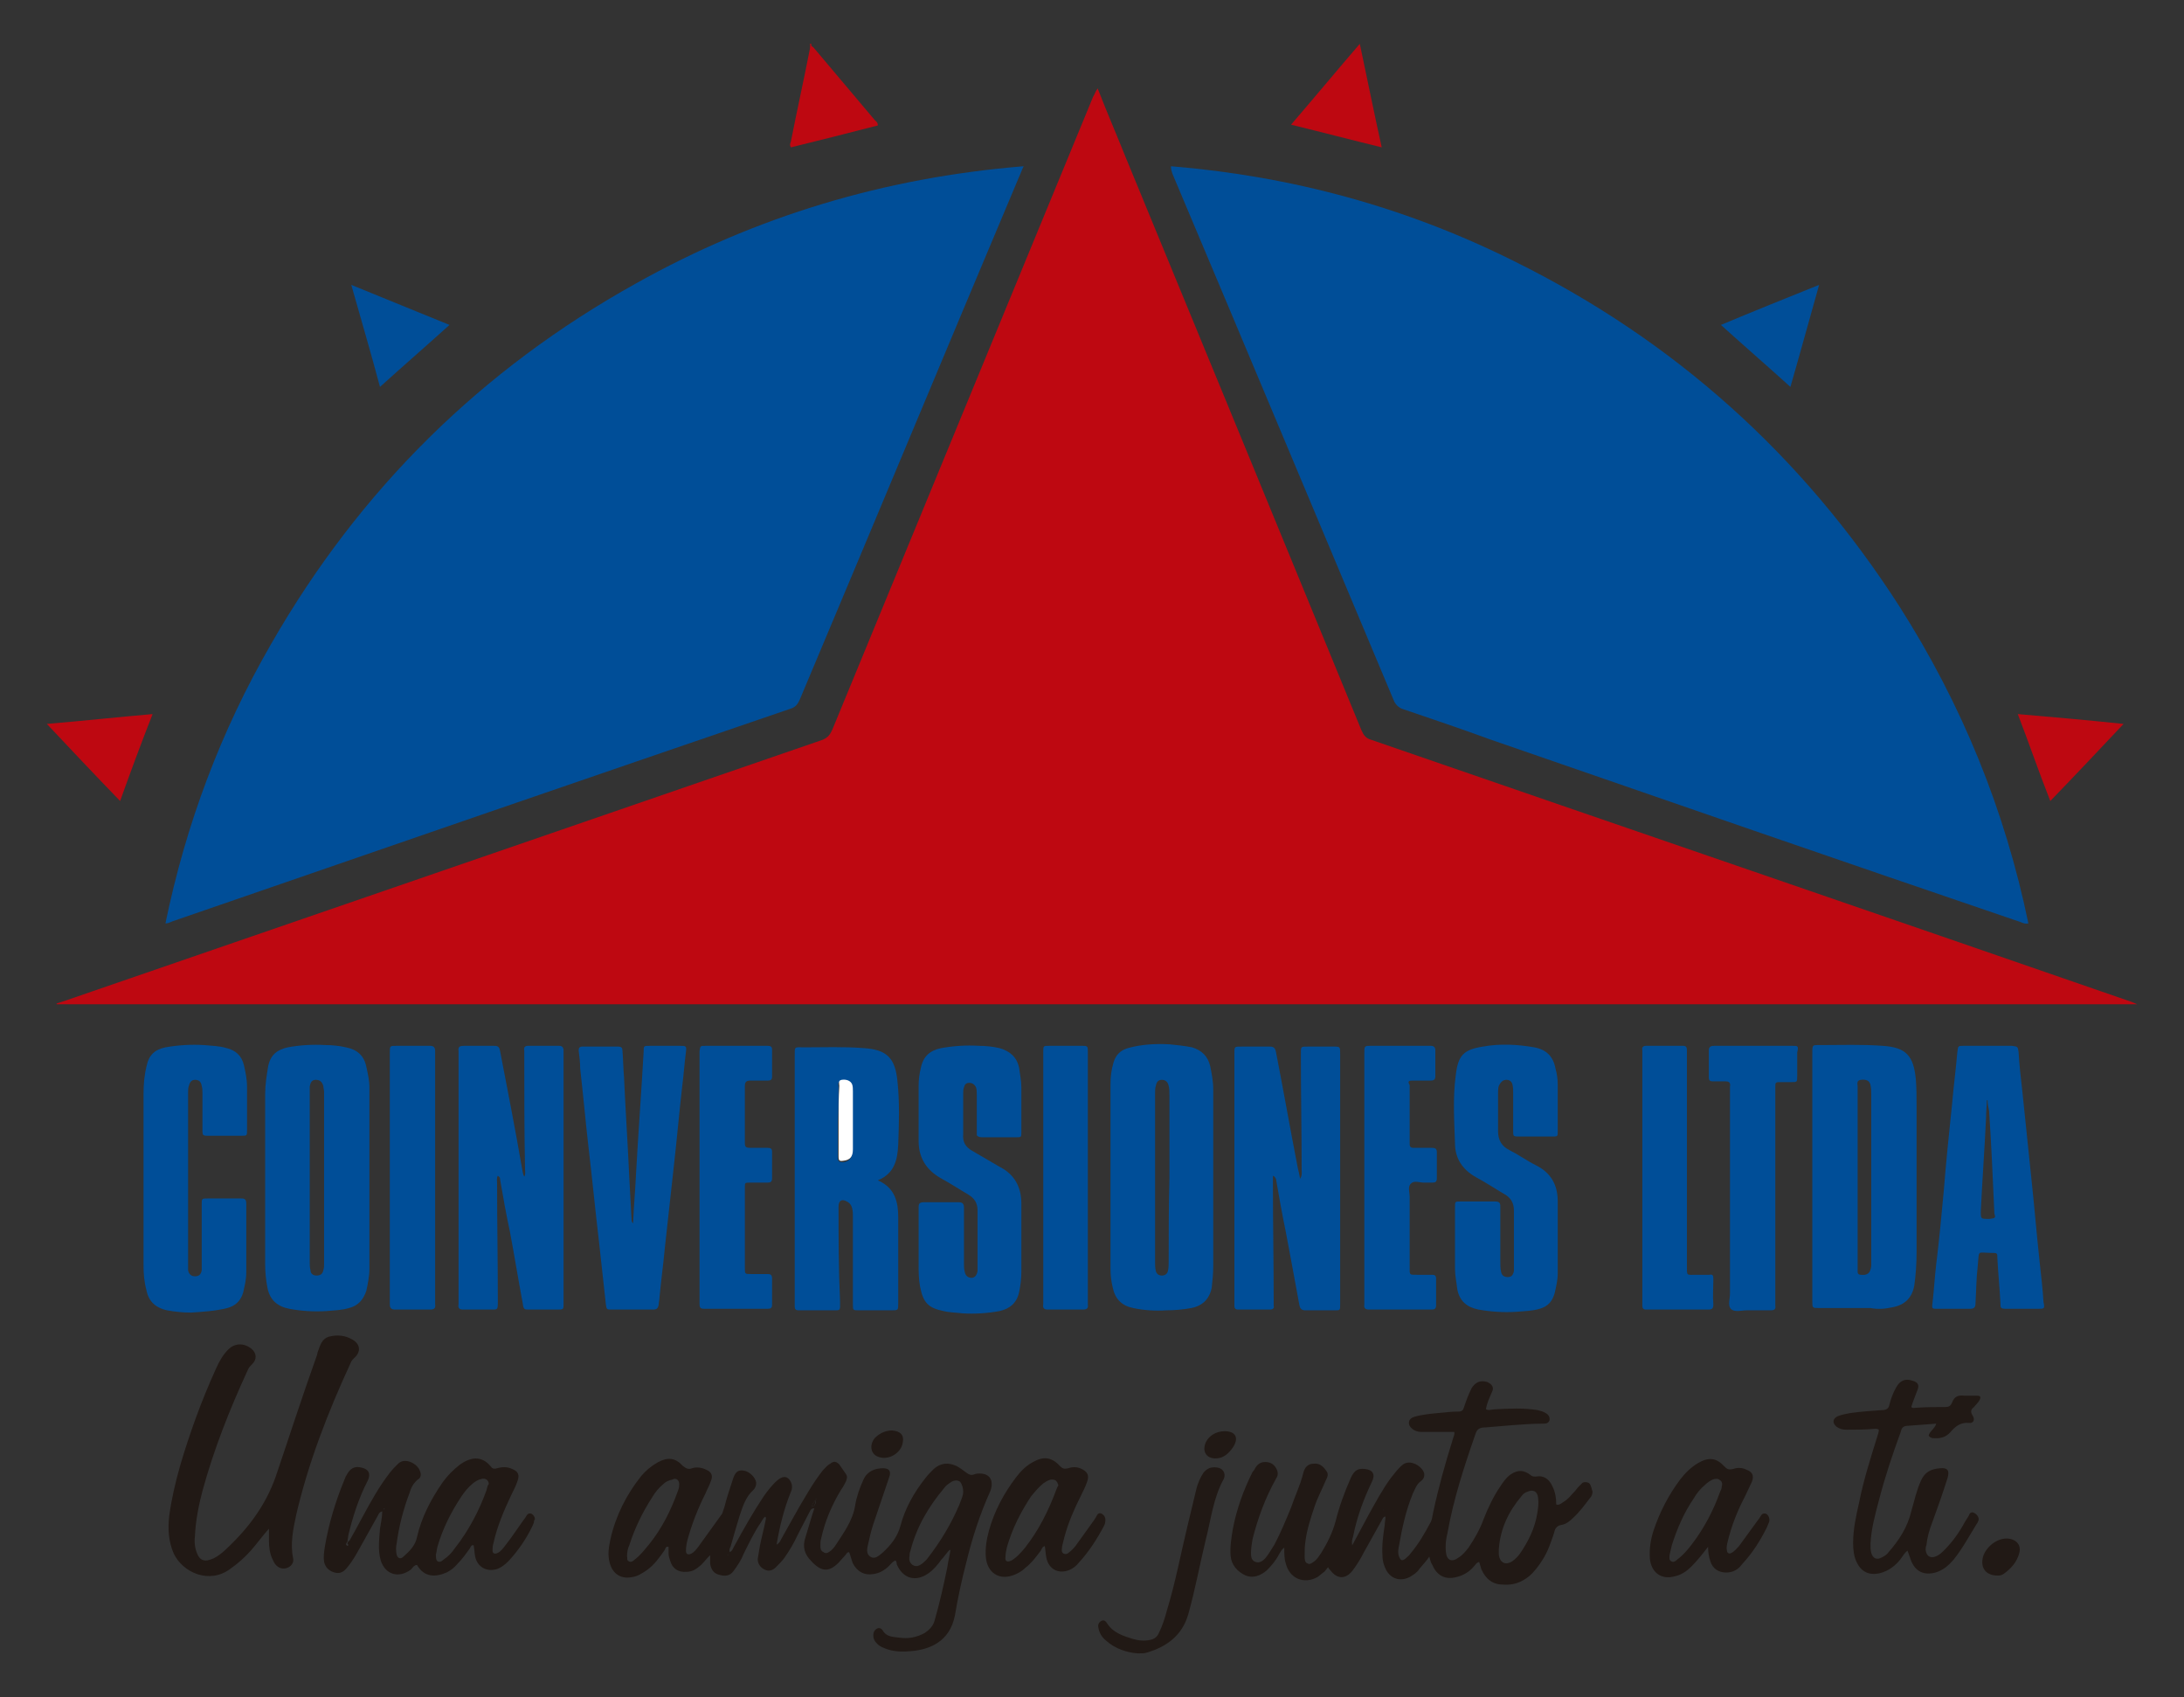 <?xml version="1.0" encoding="utf-8"?>
<!-- Generator: Adobe Illustrator 22.0.1, SVG Export Plug-In . SVG Version: 6.00 Build 0)  -->
<svg version="1.1" id="Capa_1" xmlns="http://www.w3.org/2000/svg" xmlns:xlink="http://www.w3.org/1999/xlink" x="0px" y="0px"
	 viewBox="0 0 289.1 224.6" style="enable-background:new 0 0 289.1 224.6;" xml:space="preserve">
<rect x="0" y="0" width="289.1" height="224.6" fill="#333333" stroke="none"/>
<style type="text/css">
	.st0{fill-rule:evenodd;clip-rule:evenodd;fill:#B6C62C;}
	.st1{fill-rule:evenodd;clip-rule:evenodd;fill:#85A043;}
	.st2{fill-rule:evenodd;clip-rule:evenodd;fill:url(#SVGID_1_);}
	.st3{fill-rule:evenodd;clip-rule:evenodd;fill:#9F792B;}
	.st4{fill-rule:evenodd;clip-rule:evenodd;fill:#FFFFFF;}
	.st5{fill-rule:evenodd;clip-rule:evenodd;fill:#ABC02F;}
	.st6{fill-rule:evenodd;clip-rule:evenodd;fill:#729E38;}
	.st7{fill-rule:evenodd;clip-rule:evenodd;fill:#211915;}
	.st8{fill:#211915;}
	.st9{fill:#BE0811;}
	.st10{fill:#004E98;}
	.st11{fill:#FFFFFF;}
</style>
<g>
	<path class="st0" d="M538.1,607.6c19.9,0,36,12.3,36,27.4c0,15.1-16.1,27.4-36,27.4c-19.9,0-36-12.3-36-27.4
		C502.1,619.9,518.2,607.6,538.1,607.6z"/>
	<path class="st1" d="M538.1,609c18.8,0,34.1,11.6,34.1,26c0,14.4-15.3,26-34.1,26c-18.8,0-34.1-11.6-34.1-26
		C504,620.6,519.3,609,538.1,609z"/>
	<linearGradient id="SVGID_1_" gradientUnits="userSpaceOnUse" x1="538.078" y1="659.455" x2="538.078" y2="610.547">
		<stop  offset="0" style="stop-color:#946A22"/>
		<stop  offset="0.51" style="stop-color:#F0CE00"/>
		<stop  offset="1" style="stop-color:#A39071"/>
	</linearGradient>
	<path class="st2" d="M538.1,610.5c17.6,0,31.9,10.9,31.9,24.5c0,13.5-14.3,24.5-31.9,24.5c-17.6,0-31.9-11-31.9-24.5
		C506.2,621.5,520.4,610.5,538.1,610.5L538.1,610.5z"/>
	<path class="st3" d="M538.1,611.4c17,0,30.8,10.6,30.8,23.6c0,13-13.8,23.6-30.8,23.6c-17,0-30.8-10.6-30.8-23.6
		C507.2,622,521,611.4,538.1,611.4z"/>
	<path class="st4" d="M538.1,612.4c16.4,0,29.6,10.1,29.6,22.6c0,12.5-13.3,22.6-29.6,22.6c-16.4,0-29.6-10.1-29.6-22.6
		C508.4,622.5,521.7,612.4,538.1,612.4z"/>
	<path class="st5" d="M541.3,632.8c0.4,0.4,0.9,0.5,1.3,0.2c0.4-0.4,0.4-0.9,0.1-1.4c-0.3-0.4-0.9-0.5-1.3-0.2
		C541,631.8,541,632.4,541.3,632.8z"/>
	<path class="st5" d="M536.5,633.3c0.4,0.4,1,0.5,1.3,0.2c0.4-0.3,0.4-1,0.1-1.3c-0.3-0.4-0.9-0.6-1.3-0.2
		C536.2,632.3,536.2,632.8,536.5,633.3z"/>
	<path class="st5" d="M544,629.8c0.7-0.1,0.8,0.7,0,0.9c-1.1,0.1-4,0.4-6.4,0.1c-1.3-0.1-2.2-0.2-2.6-0.4c-0.7-0.1-0.4-0.9,0-0.8
		c1.2,0.2,3.3,0.4,4.5,0.4C540.8,630,543.5,629.8,544,629.8z"/>
	<path class="st5" d="M531.2,622.2c1.2,1.4,1.8,3.2,2.3,4.7c0.3,0.9,1.2,1,1.3,1c3.4,0.2,5.7-0.2,7-0.5c2.4-0.4,3.1-1.5,2.8-2.5
		c-0.2-0.8-1.2-2.2-4.3-2.6c-1.9-0.2-3.7,0.2-4.8,0.4c-0.9,0.2-0.9-0.8,0.3-1.1c0.9-0.2,3.6-0.9,6.5-0.1c2.7,1,3.4,2.3,3.7,3.1
		c0.1,0.5,0.4,1.8-0.8,2.7c-2.3,1.8-8.1,2-11,1.5c-0.5-0.1-1.2-0.6-1.5-1.5c-0.4-1.2-1.2-3.6-2.9-5.2
		C529.3,621.8,530.1,620.9,531.2,622.2z"/>
	<path class="st5" d="M517.4,635.9c0.7,0,1.3,0.1,1.9,0.4v-1.2c-0.3-0.1-0.5-0.1-0.8-0.2c-0.4-0.1-0.8-0.1-1.2-0.1
		c-2.4,0-3.7,1.2-3.7,3.4c-0.1,2.3,1.2,3.5,3.7,3.5c0.7,0,1.4-0.1,2-0.3v-1.2c-0.6,0.2-1.2,0.4-1.9,0.4c-1.6,0-2.4-0.8-2.4-2.4
		C514.9,636.7,515.7,635.9,517.4,635.9z"/>
	<path class="st5" d="M523.7,639.2c0,1-0.4,1.6-1.2,1.6c-0.9,0-1.2-0.6-1.2-1.6c0-1,0.4-1.5,1.2-1.5
		C523.3,637.7,523.8,638.2,523.7,639.2L523.7,639.2z M522.4,636.6c-1.7,0-2.5,0.9-2.5,2.6c-0.1,1.8,0.8,2.6,2.5,2.6
		c1.7,0,2.6-0.8,2.6-2.6C525,637.5,524.2,636.6,522.4,636.6z"/>
	<path class="st5" d="M529.2,639.2c0,1-0.4,1.6-1.2,1.6c-0.9,0-1.2-0.6-1.2-1.6c0-1,0.4-1.5,1.2-1.5
		C528.9,637.7,529.2,638.2,529.2,639.2L529.2,639.2z M528,636.6c-1.7,0-2.5,0.9-2.6,2.6c0,1.8,0.9,2.6,2.6,2.6
		c1.7,0,2.5-0.8,2.6-2.6C530.6,637.5,529.7,636.6,528,636.6z"/>
	<path class="st6" d="M532.6,637.7h1v-1h-1.2c0,0,0.1-0.5-0.3-0.7c-0.4-0.2-0.8-0.1-0.8-0.1l-0.1,4.5c0,0.9,0.4,1.4,1.2,1.4h1l0.1-1
		h-0.4c-0.4,0-0.6-0.2-0.6-0.7V637.7z"/>
	<path class="st6" d="M556.8,637.7h1v-1h-1.2c0,0,0.1-0.5-0.3-0.7c-0.4-0.2-0.8-0.1-0.8-0.1v4.5c-0.1,0.9,0.4,1.4,1.2,1.4h1v-1h-0.4
		c-0.4,0-0.6-0.2-0.6-0.7V637.7z"/>
	<path class="st6" d="M537,636.7c-0.4,0-0.9,0.2-1.4,0.7c0,0-0.1-0.7-0.7-0.7h-0.4l-0.1,5h1.3v-3.4c0.4-0.4,0.8-0.7,1.2-0.7V636.7z"
		/>
	<path class="st6" d="M540.7,640.3c-0.4,0.3-0.8,0.4-1.3,0.4c-0.5,0-0.7-0.2-0.7-0.6c0-0.4,0.3-0.6,0.9-0.6c0.4,0,0.9,0.1,1.2,0.1
		V640.3L540.7,640.3z M539.4,636.7c-0.5,0-1,0.1-1.6,0.2v1c0.5-0.1,1.1-0.2,1.6-0.2c0.9,0,1.3,0.2,1.3,0.7v0.3
		c-0.4,0-0.7-0.1-1.2-0.1c-1.5,0-2.2,0.5-2.2,1.5c0,1,0.7,1.6,2,1.6c0.5,0,1-0.1,1.4-0.4c0,0,0.3,0.4,0.7,0.4h0.4l0.1-3.4
		C542.1,637.2,541.2,636.7,539.4,636.7z"/>
	<path class="st6" d="M561.8,640.3c-0.4,0.3-0.8,0.4-1.3,0.4c-0.5,0-0.8-0.2-0.8-0.6c0-0.4,0.4-0.6,1-0.6c0.4,0,0.8,0.1,1.2,0.1
		V640.3L561.8,640.3z M560.5,636.7c-0.5,0-1.1,0.1-1.6,0.2v1c0.5-0.1,1.1-0.2,1.6-0.2c0.9,0,1.3,0.2,1.3,0.7v0.3
		c-0.4,0-0.7-0.1-1.2-0.1c-1.5,0-2.2,0.5-2.2,1.5c0,1,0.7,1.6,2,1.6c0.4,0,1-0.1,1.4-0.4c0,0,0.3,0.4,0.7,0.4h0.4v-3.4
		C563.1,637.2,562.3,636.7,560.5,636.7z"/>
	<path class="st6" d="M545.7,637.7c0.4,0,0.9,0,1.2,0.1v-1c-0.4-0.1-0.9-0.1-1.4-0.1c-1.8,0-2.8,0.8-2.8,2.4c0,1.8,1,2.6,2.8,2.6
		c0.5,0,1-0.1,1.4-0.1v-1c-0.4,0.1-0.9,0.1-1.3,0.1c-1,0-1.6-0.5-1.5-1.6C544.1,638.2,544.6,637.7,545.7,637.7z"/>
	<path class="st6" d="M551.2,639.2c0,1-0.4,1.6-1.3,1.6c-0.8,0-1.2-0.6-1.2-1.6c0-1,0.4-1.5,1.3-1.5
		C550.8,637.7,551.2,638.2,551.2,639.2L551.2,639.2z M550,636.6c-1.7,0-2.6,0.9-2.6,2.6c0,1.8,0.8,2.6,2.5,2.6
		c1.7,0,2.6-0.8,2.6-2.6C552.4,637.5,551.6,636.6,550,636.6z"/>
	<path class="st6" d="M553.2,634.9l0.1,6.9h1.2v-5.8C554.5,635,553.2,634.9,553.2,634.9z"/>
	<path class="st7" d="M525,645.8c0.2,0.1,0.4,0.2,0.8,0.2c0.3,0,0.5-0.2,0.5-0.6c0-0.2-0.1-0.3-0.4-0.4c-0.3-0.2-0.7-0.6-0.7-0.9
		c0-0.7,0.6-1.1,1.2-1.1c0.3,0,0.6,0.1,0.8,0.2l-0.2,0.4c-0.1,0-0.3-0.1-0.6-0.1c-0.4,0-0.7,0.2-0.7,0.4c0,0.2,0.2,0.3,0.5,0.5
		c0.3,0.2,0.7,0.4,0.7,0.9c0,0.7-0.6,1-1.3,1c-0.4,0-0.8-0.1-0.9-0.2L525,645.8z"/>
	<path class="st7" d="M529.8,644.1l-0.3,1.6c0,0.3-0.1,0.6-0.1,0.8h-0.6l0.1-0.4c-0.2,0.3-0.6,0.4-0.9,0.4c-0.3,0-0.6-0.1-0.6-0.7
		v-0.4l0.2-1.3h0.7l-0.3,1.3v0.3c0,0.2,0.1,0.3,0.3,0.3c0.2,0,0.6-0.3,0.7-0.8l0.2-1.2H529.8z"/>
	<path class="st7" d="M530.7,645.9c0.1,0.1,0.2,0.1,0.3,0.1c0.4,0,0.8-0.6,0.8-1.1c0-0.2,0-0.4-0.3-0.4c-0.3,0-0.6,0.3-0.7,0.9
		L530.7,645.9L530.7,645.9z M529.8,647.5l0.4-2.5c0.1-0.2,0.1-0.7,0.1-0.9h0.5v0.4c0.2-0.3,0.4-0.4,0.8-0.4c0.6,0,0.8,0.3,0.8,0.9
		c0,0.8-0.5,1.5-1.4,1.5c-0.2,0-0.3,0-0.4-0.1l-0.2,1.1H529.8z"/>
	<path class="st7" d="M534,644.5c-0.3,0-0.6,0.2-0.7,0.6c0.7,0,1-0.1,1-0.3C534.3,644.5,534.2,644.5,534,644.5L534,644.5z
		 M534.5,646.4c-0.2,0.1-0.6,0.1-0.9,0.1c-0.7,0-0.9-0.3-0.9-1c0-0.7,0.4-1.4,1.3-1.4c0.4,0,0.8,0.2,0.8,0.7c0,0.6-0.7,0.8-1.5,0.8
		v0.3c0.1,0.1,0.3,0.2,0.6,0.2c0.2,0,0.4,0,0.7-0.1V646.4z"/>
	<path class="st7" d="M535,646.5l0.3-1.5c0.1-0.3,0.1-0.7,0.1-0.9h0.5c-0.1,0.2-0.1,0.3-0.1,0.5c0.2-0.3,0.4-0.5,0.8-0.5h0.1
		l-0.1,0.5h-0.1c-0.4,0-0.7,0.3-0.8,0.9l-0.1,1H535z"/>
	<path class="st7" d="M536.7,646.5l0.3-1.7c0-0.3,0-0.6,0.1-0.8h0.4v0.4c0.2-0.3,0.4-0.4,0.8-0.4c0.4,0,0.6,0.2,0.6,0.4
		c0.2-0.3,0.5-0.4,0.9-0.4c0.3,0,0.5,0.2,0.5,0.5v0.4l-0.2,1.4h-0.5l0.2-1.3v-0.3c0-0.2-0.1-0.3-0.3-0.3c-0.2,0-0.5,0.3-0.5,0.8
		l-0.2,1.2h-0.5l0.2-1.3v-0.3c0-0.2,0-0.3-0.2-0.3c-0.3,0-0.6,0.3-0.7,0.9l-0.2,1.1H536.7z"/>
	<path class="st7" d="M542,644.5c-0.3,0-0.5,0.2-0.7,0.6c0.7,0,1-0.1,1-0.3C542.3,644.5,542.2,644.5,542,644.5L542,644.5z
		 M542.6,646.4c-0.2,0.1-0.6,0.1-0.8,0.1c-0.7,0-1-0.3-1-1c0-0.7,0.6-1.4,1.3-1.4c0.4,0,0.8,0.2,0.8,0.7c0,0.6-0.7,0.8-1.5,0.8v0.3
		c0.1,0.1,0.3,0.2,0.5,0.2c0.2,0,0.4,0,0.7-0.1V646.4z"/>
	<path class="st7" d="M543.1,646.5l0.2-1.5c0.1-0.3,0.1-0.7,0.1-0.9h0.6c0,0.2-0.1,0.3-0.1,0.5c0.2-0.3,0.4-0.5,0.8-0.5h0.1
		l-0.1,0.5h-0.1c-0.3,0-0.7,0.3-0.8,0.9l-0.1,1H543.1z"/>
	<path class="st7" d="M546.4,646.4c-0.1,0.1-0.3,0.1-0.7,0.1c-0.6,0-1-0.3-1-0.9c0-0.9,0.7-1.5,1.5-1.5c0.2,0,0.4,0,0.4,0.1
		l-0.1,0.4c-0.1-0.1-0.2-0.1-0.3-0.1c-0.6,0-0.9,0.4-0.9,1c0,0.3,0.2,0.6,0.4,0.6c0.2,0,0.4,0,0.6-0.1V646.4z"/>
	<path class="st7" d="M548.6,644.5h-0.2c-0.6,0-1,0.6-1,1.1c0,0.2,0.1,0.4,0.3,0.4c0.3,0,0.7-0.3,0.8-0.9L548.6,644.5L548.6,644.5z
		 M548.4,646.5v-0.6c-0.2,0.4-0.6,0.6-0.9,0.6c-0.4,0-0.7-0.3-0.7-0.8c0-0.8,0.6-1.6,1.7-1.6c0.2,0,0.6,0,0.8,0.1l-0.3,1.2
		c0,0.3-0.1,0.8-0.1,1.1H548.4z"/>
	<path class="st7" d="M551.3,644.6c-0.1-0.1-0.2-0.1-0.3-0.1c-0.5,0-0.9,0.6-0.9,1c0,0.3,0.1,0.6,0.4,0.6c0.2,0,0.5-0.2,0.7-0.8
		L551.3,644.6L551.3,644.6z M552.2,643l-0.6,2.6c0,0.3-0.1,0.6-0.1,0.9h-0.5l0.1-0.4c-0.2,0.3-0.5,0.4-0.9,0.4
		c-0.4,0-0.7-0.3-0.7-0.9c0-0.8,0.6-1.5,1.4-1.5h0.4l0.1-1.1H552.2z"/>
	<path class="st7" d="M552.7,645.5c0,0.3,0.2,0.6,0.5,0.6c0.3,0,0.7-0.6,0.7-1c0-0.3-0.1-0.6-0.4-0.6
		C553,644.5,552.7,645.1,552.7,645.5L552.7,645.5z M554.5,645.1c0,0.8-0.5,1.4-1.3,1.4c-0.7,0-1-0.3-1-1c0-0.8,0.6-1.4,1.4-1.4
		C554.1,644.1,554.5,644.5,554.5,645.1z"/>
</g>
<g>
	<path class="st8" d="M50.8,199.8c0-0.1,0.1-0.1,0.1-0.2C50.9,199.7,50.9,199.8,50.8,199.8L50.8,199.8z"/>
	<path class="st9" d="M116.2,16.6c0-0.4-0.2-0.5-0.4-0.7c-2.7-3.2-5.4-6.4-8.1-9.6c-0.1-0.1-0.4-0.2-0.3-0.5c-0.1,0-0.1,0-0.2,0
		c0.1,0.2,0,0.5,0,0.7c-0.8,4.1-1.7,8.1-2.5,12.2c-0.1,0.3-0.2,0.5,0,0.8C108.4,18.6,112.3,17.6,116.2,16.6z"/>
	<path class="st9" d="M282.2,132.6c-33.5-11.6-67.1-23.1-100.7-34.7c-0.7-0.2-1-0.6-1.3-1.3c-10.4-25.3-20.8-50.6-31.2-75.8
		c-1.2-3-2.5-6-3.7-9.1c-0.3,0.4-0.4,0.8-0.6,1.1c-11.5,27.9-23,55.8-34.5,83.7c-0.3,0.7-0.6,1.1-1.3,1.4
		c-32.2,11.1-64.5,22.2-96.7,33.3c-1.5,0.5-3.1,1.1-4.7,1.6c0,0,0,0.1,0,0.1c91.8,0,183.6,0,275.4,0
		C282.7,132.8,282.4,132.7,282.2,132.6z"/>
	<path class="st10" d="M184.5,92.7c0.2,0.5,0.6,0.9,1.1,1.1c3.8,1.3,7.7,2.6,11.5,4c23.4,8.1,46.8,16.2,70.3,24.2
		c0.3,0.1,0.6,0.3,1.1,0.2c-3.1-15-8.8-29-17.1-42c-12.8-19.9-29.7-35.1-50.9-45.6C186.1,27.4,170.9,23.3,155,22
		c0,0.4,0.1,0.7,0.2,1C165,46.2,174.7,69.4,184.5,92.7z"/>
	<path class="st10" d="M22.9,121.9c27.2-9.4,54.5-18.8,81.7-28.1c0.7-0.2,1-0.6,1.3-1.3c9.7-23,19.3-46.1,29-69.1
		c0.2-0.4,0.3-0.8,0.6-1.4c-18.4,1.5-35.4,6.6-51.3,15.5C63.7,48.9,47.6,64.8,35.9,85.2c-6.7,11.6-11.3,23.9-14,37
		C22.3,122.2,22.6,122,22.9,121.9z"/>
	<path class="st8" d="M129.7,195c-0.2,0-0.5,0-0.7,0.1c-0.5,0.2-0.8,0-1.2-0.3c-0.4-0.3-0.8-0.6-1.2-0.8c-1.1-0.5-2.1-0.4-3,0.4
		c-0.4,0.4-0.8,0.8-1.1,1.2c-1.5,1.9-2.7,4-3.3,6.3c-0.4,1.5-1.3,2.6-2.4,3.6c-0.5,0.4-1,0.9-1.6,0.5c-0.6-0.4-0.4-1.1-0.3-1.6
		c0.2-0.9,0.4-1.8,0.7-2.7c0.7-2.1,1.4-4.1,2.1-6.2c0.3-0.8,0-1.2-0.8-1.2c-1.1,0-2.1,0.4-2.6,1.5c-0.5,1.1-0.9,2.2-1.1,3.4
		c-0.3,2-1.5,3.6-2.6,5.3c-0.2,0.3-0.4,0.5-0.6,0.7c-0.3,0.2-0.6,0.5-1,0.2c-0.4-0.2-0.4-0.5-0.4-0.9c0-0.3,0-0.6,0.1-0.9
		c0.5-2.3,1.4-4.4,2.6-6.4c0.3-0.4,0.5-0.8,0.7-1.2c0.1-0.3,0.2-0.6,0-0.9c-0.3-0.4-0.6-0.9-0.9-1.3c-0.4-0.4-0.7-0.5-1.2-0.1
		c-0.4,0.2-0.7,0.6-1,0.9c-0.7,0.9-1.3,1.8-1.9,2.8c-1.3,2.1-2.4,4.2-3.6,6.3c-0.1,0.2-0.2,0.5-0.6,0.7c0.4-2.4,1-4.8,1.9-7
		c0.3-0.6,0.1-1.3-0.3-1.7c-0.4-0.4-0.9-0.3-1.5,0.2c-0.7,0.6-1.3,1.4-1.8,2.1c-1.4,2.1-2.7,4.4-3.9,6.6c-0.2,0.3-0.2,0.6-0.6,0.8
		c-0.1-0.3,0-0.5,0.1-0.7c0.4-1.4,0.8-2.8,1.2-4.1c0.4-1.2,0.8-2.5,1.8-3.4c0.3-0.3,0.4-0.6,0.4-1c-0.1-0.7-0.9-1.5-1.7-1.6
		c-0.7-0.1-1.1,0.2-1.4,1.2c-0.4,1.2-0.8,2.4-1.1,3.6c-0.1,0.3-0.2,0.6-0.3,0.9c-1,1.4-2.1,2.9-3.1,4.3c-0.3,0.4-0.6,0.8-1,1
		c-0.4,0.2-0.7,0.1-0.7-0.4c0-0.5,0.1-1,0.2-1.4c0.6-2.2,1.4-4.2,2.4-6.2c0.2-0.5,0.5-1,0.7-1.6c0.3-0.7,0.1-1.2-0.6-1.5
		c-0.6-0.3-1.3-0.4-1.9-0.2c-0.5,0.2-0.8,0-1.2-0.3c-1-1.1-2-1.2-3.3-0.5c-0.9,0.5-1.6,1.1-2.2,1.8c-2,2.5-3.4,5.3-4.1,8.4
		c-0.2,1-0.4,2-0.1,3.1c0.4,1.5,1.5,2.2,3,1.9c0.7-0.1,1.3-0.5,1.9-0.9c1-0.7,1.7-1.7,2.4-2.7c0.1-0.2,0.1-0.5,0.5-0.4
		c0,0.3,0,0.6,0,0.9c0,0.3,0.1,0.6,0.2,0.9c0.3,1.1,1.1,1.6,2.2,1.5c0.8,0,1.3-0.4,1.9-0.9c0.4-0.4,0.7-0.8,1.2-1.3
		c0,0.5,0,0.8,0,1.1c0.1,0.7,0.4,1.3,1.2,1.5c0.7,0.2,1.4,0.2,1.9-0.5c0.5-0.7,1-1.4,1.3-2.2c0.7-1.4,1.4-2.9,2.3-4.2
		c0.2-0.3,0.3-0.6,0.6-0.8c0.2,0.2,0,0.5,0,0.7c-0.2,1-0.5,2.1-0.7,3.1c-0.1,0.6-0.2,1.2-0.3,1.8c0,0.6,0.3,1.1,0.9,1.4
		c0.6,0.3,1.1,0.1,1.5-0.3c0.4-0.4,0.8-0.8,1.1-1.2c0.7-1,1.3-2,1.8-3.1c0.5-1,1.1-2.1,1.6-3.1c0.1-0.2,0.2-0.4,0.6-0.4
		c-0.1,0.3-0.2,0.6-0.3,0.9c-0.3,1-0.6,2-0.9,3c-0.4,1.2-0.1,2.2,0.8,3.1c1.3,1.4,2.3,1.5,3.6,0.2c0.3-0.3,0.6-0.7,0.9-1
		c0.1-0.1,0.2-0.4,0.5-0.4c0.2,0.5,0.3,1,0.5,1.5c0.6,1.1,1.5,1.6,2.7,1.4c0.8-0.1,1.5-0.5,2.1-1.1c0.2-0.2,0.4-0.5,0.8-0.7
		c0.2,0.1,0.2,0.4,0.2,0.5c0.8,1.9,2.5,2.4,4.2,1.2c0.7-0.5,1.2-1.1,1.7-1.8c0.4-0.4,0.7-0.9,1.1-1.3c0.1,0,0.1,0,0.1,0.1
		c-0.1,0.7-0.3,1.4-0.4,2.2c-0.5,2.4-1,4.7-1.7,7.1c-0.2,0.7-0.7,1.2-1.3,1.6c-1.1,0.6-2.2,0.8-3.5,0.6c-0.8-0.1-1.6-0.1-2.1-1
		c-0.3-0.4-0.8-0.3-1.1,0.2c-0.2,0.5-0.1,1.1,0.3,1.5c0.4,0.5,1,0.7,1.6,0.9c1,0.3,2,0.3,3,0.2c2.4-0.2,5.1-1.2,5.8-4.7
		c0.4-2.4,0.9-4.7,1.5-7c0.8-3.3,1.8-6.4,3.2-9.5C131.6,195.9,131,195,129.7,195z M89.9,196.6c0,0.3-0.1,0.5-0.2,0.8
		c-0.9,2.5-2.1,4.9-3.8,7c-0.6,0.7-1.1,1.4-1.9,2c-0.2,0.2-0.5,0.4-0.8,0.2c-0.3-0.2-0.1-0.5-0.2-0.6c0-0.6,0.1-1.1,0.3-1.5
		c0.7-2.2,1.7-4.3,3-6.3c0.4-0.7,0.9-1.3,1.5-1.8c0.3-0.3,0.7-0.5,1.2-0.6C89.5,195.5,90,195.9,89.9,196.6z M96.4,205.8
		C96.4,205.8,96.4,205.8,96.4,205.8c-0.1,0-0.1,0-0.1,0C96.3,205.7,96.4,205.7,96.4,205.8C96.4,205.7,96.4,205.8,96.4,205.8z
		 M108,198.5c0,0.3,0,0.7-0.5,0.9C107.5,198.9,107.8,198.7,108,198.5c0-0.1,0-0.1,0-0.2C108.1,198.4,108,198.4,108,198.5z
		 M127.5,197.4c0,0.6-0.3,1.1-0.5,1.7c-1.1,2.6-2.5,4.9-4.2,7.1c-0.2,0.3-0.5,0.5-0.7,0.7c-0.4,0.3-0.8,0.5-1.3,0.2
		c-0.4-0.3-0.5-0.7-0.4-1.2c0-0.2,0-0.4,0.1-0.6c0.8-3.2,2.4-5.9,4.5-8.4c0.2-0.3,0.5-0.5,0.8-0.7c0.4-0.3,0.9-0.4,1.3-0.1
		C127.4,196.5,127.5,197,127.5,197.4z"/>
	<path class="st8" d="M210.2,196.2c-0.3-0.1-0.6-0.1-0.8,0.1c-0.3,0.3-0.6,0.6-0.9,1c-0.5,0.5-0.9,1.1-1.6,1.5
		c-0.3,0.2-0.5,0.4-0.9,0.3c0-0.8-0.1-1.6-0.5-2.4c-0.4-0.9-1.1-1.5-2.2-1.3c-0.3,0-0.5,0-0.7-0.2c-0.9-0.7-1.7-0.7-2.6-0.1
		c-0.6,0.4-1,1-1.4,1.6c-0.9,1.3-1.6,2.8-2.2,4.3c-0.5,1.4-1.2,2.6-2,3.8c-0.4,0.5-0.8,1-1.3,1.3c-0.9,0.7-1.6,0.4-1.7-0.7
		c-0.1-0.9,0-1.7,0.2-2.5c0.8-4.5,2.2-8.8,3.7-13.1c0.2-0.7,0.6-0.9,1.3-0.9c1.2-0.1,2.4-0.2,3.6-0.3c1.3-0.1,2.7-0.2,4-0.2
		c0.4,0,0.7,0,0.9-0.4c0.1-0.4-0.1-0.8-0.5-1c-0.3-0.2-0.7-0.3-1.1-0.4c-1.9-0.3-3.7-0.2-5.6-0.1c-0.4,0-0.8,0.2-1.2,0
		c0.1-0.8,0.5-1.6,0.8-2.3c0.3-0.6,0-1-0.6-1.3c-0.9-0.3-1.6,0-2.1,0.8c-0.4,0.8-0.7,1.6-1,2.5c-0.1,0.4-0.3,0.6-0.7,0.6
		c-0.9,0-1.8,0.1-2.8,0.2c-1,0.1-2.1,0.2-3.1,0.5c-0.3,0.1-0.7,0.3-0.7,0.8c0,0.4,0.3,0.7,0.6,0.9c0.3,0.2,0.7,0.3,1.1,0.3
		c0.6,0,1.1,0,1.7,0c0.9,0,1.7,0,2.6,0c0.1,0.3-0.1,0.6-0.2,1c-1,3.2-1.9,6.4-2.6,9.7c-0.1,0.4-0.1,0.8-0.3,1.2
		c-0.8,1.5-1.6,2.9-2.7,4.2c-0.2,0.3-0.5,0.5-0.7,0.7c-0.4,0.3-0.6,0.2-0.8-0.3c-0.2-0.5-0.1-1,0-1.5c0.4-2.3,0.9-4.6,1.8-6.8
		c0.3-0.6,0.5-1.3,1.1-1.7c0.4-0.3,0.5-0.7,0.4-1.1c-0.3-0.9-1.9-1.9-2.9-1c-0.6,0.5-1,1.1-1.5,1.7c-1.1,1.5-2,3.2-2.9,4.8
		c-0.7,1.3-1.4,2.6-2.2,4.1c-0.1-0.5,0-0.8,0.1-1.1c0.5-2.6,1.4-5,2.5-7.3c0.5-1,0.1-1.6-0.9-1.7c-0.9-0.1-1.4,0.1-1.9,1.2
		c-0.8,1.8-1.5,3.7-2,5.7c-0.4,1.5-1.1,2.9-1.9,4.2c-0.3,0.4-0.5,0.8-0.9,1.1c-0.3,0.2-0.6,0.5-0.9,0.3c-0.4-0.1-0.4-0.6-0.4-1
		c0-0.6,0-1.3,0.1-1.9c0.2-1.6,0.7-3.1,1.2-4.6c0.4-1.2,1-2.3,1.5-3.5c0.2-0.4,0.4-0.8,0.1-1.2c-0.4-0.6-0.9-1.1-1.7-1
		c-0.7,0-1.2,0.4-1.4,1.3c-0.4,1.6-1.1,3-1.6,4.5c-0.7,1.7-1.4,3.4-2.2,4.9c-0.4,0.6-0.7,1.2-1.2,1.8c-0.3,0.3-0.7,0.7-1.3,0.5
		c-0.6-0.2-0.6-0.8-0.6-1.2c0-0.6,0.1-1.2,0.2-1.8c0.7-2.8,1.7-5.5,3.1-8c0.2-0.3,0.3-0.6,0.2-1c-0.2-0.6-0.6-1.1-1.3-1.2
		c-0.7-0.1-1.2,0.1-1.6,0.7c-0.1,0.2-0.2,0.4-0.4,0.6c-1.2,2.4-2.1,4.9-2.6,7.5c-0.2,1.2-0.4,2.4-0.3,3.6c0.1,1.2,0.9,2.1,2,2.6
		c1,0.4,2,0,2.8-0.7c0.6-0.6,1.2-1.3,1.6-2.1c0.2-0.3,0.3-0.6,0.7-0.9c0,0.8,0,1.5,0.2,2.1c0.5,2,2.4,2.8,4.2,1.8
		c0.3-0.2,0.6-0.5,0.9-0.7c0.2-0.2,0.3-0.4,0.5-0.6c0.1,0.2,0.2,0.3,0.3,0.4c0.9,1.2,2,1.2,2.9,0.1c0.6-0.8,1.1-1.6,1.5-2.4
		c0.8-1.4,1.6-2.9,2.4-4.3c0.1-0.2,0.2-0.5,0.5-0.5c0,0.4-0.1,0.7-0.1,1.1c-0.2,1.3-0.4,2.7-0.3,4.1c0,0.7,0.2,1.3,0.5,1.9
		c0.7,1.2,1.9,1.5,3.1,0.9c0.5-0.3,1-0.6,1.3-1.1c0.4-0.5,0.9-1,1.3-1.6c0.1,0.4,0.2,0.8,0.4,1.1c0.6,1.4,1.7,2,3.2,1.6
		c0.9-0.2,1.7-0.7,2.3-1.4c0.2-0.2,0.3-0.5,0.7-0.6c0.1,0.3,0.2,0.7,0.3,1c0.6,1.3,1.5,2,2.9,2c1.3,0.1,2.4-0.3,3.4-1.1
		c0.7-0.6,1.3-1.4,1.8-2.2c0.7-1.1,1.1-2.3,1.5-3.5c0.1-0.5,0.3-1,1-1.1c0.6-0.1,1.1-0.5,1.5-0.9c0.9-0.8,1.6-1.8,2.3-2.7
		c0.2-0.2,0.3-0.5,0.3-0.8C210.6,196.6,210.5,196.3,210.2,196.2z M183.1,199.9C183.1,199.8,183.1,199.8,183.1,199.9
		c0-0.1,0-0.1,0-0.1C183.1,199.8,183.2,199.8,183.1,199.9C183.2,199.8,183.1,199.8,183.1,199.9z M203.5,200.2
		c-0.3,2-1.2,3.8-2.3,5.4c-0.3,0.4-0.6,0.7-1,1c-0.9,0.6-1.7,0.2-1.8-0.9c0-0.2,0-0.5,0-0.7c0.2-2.7,1.3-5,3-7
		c0.2-0.3,0.5-0.5,0.8-0.6c0.7-0.3,1.3-0.1,1.4,0.8C203.7,198.9,203.6,199.6,203.5,200.2z"/>
	<path class="st10" d="M250.5,173c1.6-0.3,2.6-1.2,2.9-2.9c0.2-1.4,0.3-2.9,0.3-4.4c0-6.4,0-12.8,0-19.3c0-1.2,0-2.4-0.1-3.6
		c-0.3-3.1-1.3-4.2-4.4-4.4c-2.7-0.2-5.5-0.1-8.2-0.1c-1.1,0-1.1-0.1-1.1,1.1c0,5.4,0,10.9,0,16.3c0,5.5,0,11,0,16.5
		c0,0.9,0,0.9,0.9,0.9c2.3,0,4.5,0,6.8,0C248.6,173.3,249.6,173.2,250.5,173z M246.3,168.7c-0.2,0-0.4-0.1-0.4-0.4
		c0-0.3,0-0.5,0-0.8c0-3.9,0-7.8,0-11.7c0-4,0-8,0-12c0-0.3-0.2-0.8,0.4-0.9c0.7-0.1,1.2,0.1,1.3,0.7c0.1,0.4,0.1,0.9,0.1,1.3
		c0,7.2,0,14.5,0,21.7c0,0.3,0,0.6,0,0.9C247.6,168.5,247.2,168.8,246.3,168.7z"/>
	<path class="st10" d="M168.9,156c0.4,2.3,0.8,4.6,1.3,7c0.6,3.2,1.2,6.4,1.8,9.7c0.1,0.5,0.3,0.7,0.8,0.7c1.3,0,2.6,0,3.9,0
		c0.7,0,0.7,0,0.7-0.8c0-0.2,0-0.3,0-0.5c0-10.8,0-21.5,0-32.3c0-0.1,0-0.2,0-0.3c0-1,0-1-0.9-1c-1,0-2.1,0-3.1,0
		c-1.3,0-1.2-0.1-1.2,1.2c0,5,0.1,10,0.1,15.1c0,0.3,0.1,0.7-0.2,1.2c-0.1-0.6-0.2-1-0.3-1.4c-1-5.1-1.9-10.3-2.9-15.4
		c-0.1-0.5-0.3-0.7-0.8-0.7c-1.1,0-2.3,0-3.5,0c-1.3,0-1.2-0.1-1.2,1.2c0,10.8,0,21.6,0,32.4c0,0.2,0,0.5,0,0.7
		c0,0.3,0.1,0.5,0.5,0.5c1.4,0,2.8,0,4.2,0c0.4,0,0.6-0.2,0.5-0.5c0-0.2,0-0.5,0-0.7c0-5.1-0.1-10.2-0.1-15.3c0-0.4,0-0.7,0-1.2
		C168.8,155.7,168.8,155.9,168.9,156z"/>
	<path class="st10" d="M74,138.4c-1.4,0-2.7,0-4.1,0c-0.4,0-0.6,0.2-0.5,0.6c0,0.2,0,0.5,0,0.7c0,5,0,10,0.1,15c0,0.3,0.1,0.7-0.1,1
		c-0.2-0.3-0.2-0.7-0.3-1.1c-0.9-5.2-1.9-10.3-2.9-15.5c-0.1-0.5-0.2-0.7-0.8-0.7c-1.3,0-2.7,0-4,0c-0.5,0-0.8,0.1-0.7,0.7
		c0,0.2,0,0.4,0,0.6c0,10.8,0,21.5,0,32.3c0,0.2,0,0.4,0,0.6c-0.1,0.5,0.1,0.7,0.6,0.7c1.2,0,2.3,0,3.5,0c1.1,0,1.1,0.1,1.1-1.1
		c0-5.2-0.1-10.4-0.1-15.6c0-0.3-0.1-0.7,0.1-1c0.3,0.2,0.3,0.3,0.3,0.5c0.4,2.3,0.8,4.6,1.3,6.9c0.6,3.2,1.1,6.3,1.7,9.5
		c0.1,0.8,0.2,0.8,0.9,0.8c1.2,0,2.5,0,3.7,0c0.8,0,0.8,0,0.8-0.8c0-0.1,0-0.3,0-0.4c0-10.8,0-21.7,0-32.5c0-0.2,0-0.4,0-0.6
		C74.6,138.6,74.4,138.4,74,138.4z"/>
	<path class="st10" d="M111,159.7c0-0.8,0.4-1.1,1.1-0.7c0.4,0.2,0.6,0.5,0.7,0.9c0.1,0.4,0.1,0.7,0.1,1.1c0,3.9,0,7.7,0,11.6
		c0,0.8,0,0.8,0.8,0.8c1.4,0,2.9,0,4.3,0c0.9,0,0.9,0,0.9-0.9c0-1.3,0-2.6,0-3.9c0-2.5,0-5,0-7.5c0-2-0.4-3.9-2.7-4.9
		c2.2-0.9,2.6-2.7,2.7-4.7c0.1-2.8,0.2-5.6-0.1-8.4c-0.3-3.1-1.4-4.2-4.5-4.4c-2.6-0.2-5.2-0.1-7.8-0.1c-1.4,0-1.3-0.2-1.3,1.2
		c0,10.8,0,21.6,0,32.4c0,0.2,0,0.5,0,0.7c0,0.3,0.1,0.5,0.5,0.5c1.7,0,3.4,0,5,0c0.4,0,0.5-0.1,0.5-0.5c0-0.2,0-0.5,0-0.7
		C111,167.9,111,163.8,111,159.7z M111,143.9c0-0.3-0.2-0.7,0.3-0.8c0.6-0.1,1.2,0.1,1.4,0.6c0.1,0.3,0.1,0.6,0.1,0.9
		c0,2.6,0,5.1,0,7.7c0,1-0.4,1.4-1.2,1.5c-0.5,0-0.7-0.1-0.7-0.6c0-1.6,0-3.2,0-4.8C111,146.8,111,145.3,111,143.9z"/>
	<path class="st10" d="M35.4,170.4c0.3,1.6,1.3,2.5,2.9,2.8c1.6,0.3,3.2,0.4,4.9,0.3c1-0.1,2-0.1,3-0.4c1.2-0.3,1.9-1.1,2.3-2.3
		c0.2-1,0.4-1.9,0.4-2.9c0-8,0-16,0-24c0-0.9-0.2-1.8-0.4-2.7c-0.3-1.5-1.2-2.3-2.7-2.6c-0.9-0.2-1.8-0.3-2.7-0.3
		c-1.7-0.1-3.4,0-5,0.3c-1.4,0.3-2.3,1-2.6,2.5c-0.2,1.2-0.4,2.4-0.4,3.7c0,3.7,0,7.4,0,11.1l0,0c0,3.8,0,7.7,0,11.5
		C35.1,168.3,35.2,169.4,35.4,170.4z M41,144.9c0-0.4,0-0.8,0-1.1c0.1-0.6,0.3-0.9,0.8-0.9c0.5,0,0.8,0.2,1,0.8
		c0,0.3,0.1,0.5,0.1,0.8c0,7.6,0,15.2,0,22.7c0,0.3,0,0.6-0.1,0.9c-0.1,0.5-0.4,0.7-0.9,0.7c-0.5,0-0.8-0.3-0.8-0.7
		c-0.1-0.4-0.1-0.7-0.1-1.1c0-3.7,0-7.4,0-11.2C41,152.2,41,148.5,41,144.9z"/>
	<path class="st10" d="M160.6,167.5c0-7.8,0-15.5,0-23.3c0-1.1-0.2-2.1-0.4-3.1c-0.3-1.3-1.1-2.1-2.4-2.5c-1-0.2-2-0.3-3-0.4
		c-1.8-0.1-3.7,0-5.5,0.5c-1,0.3-1.6,0.9-1.9,1.9c-0.3,1-0.4,1.9-0.4,2.9c0,4.1,0,8.2,0,12.3l0,0c0,4,0,8.1,0,12.1
		c0,0.9,0.1,1.7,0.3,2.5c0.3,1.5,1.2,2.4,2.7,2.7c1.4,0.3,2.9,0.4,4.4,0.3c1.1,0,2.2-0.1,3.3-0.3c1.5-0.3,2.4-1.2,2.7-2.7
		C160.5,169.5,160.6,168.5,160.6,167.5z M154.7,166.9c0,0.4,0,0.9-0.1,1.3c-0.1,0.4-0.4,0.6-0.8,0.6c-0.4,0-0.7-0.2-0.8-0.6
		c-0.1-0.4-0.1-0.7-0.1-1.1c0-7.5,0-15,0-22.5c0-0.3,0-0.6,0.1-0.9c0.1-0.6,0.4-0.8,0.8-0.8c0.5,0,0.8,0.3,0.9,0.8
		c0.1,0.4,0.1,0.8,0.1,1.2c0,3.7,0,7.4,0,11.1C154.7,159.6,154.7,163.3,154.7,166.9z"/>
	<path class="st10" d="M199.4,142.9c0.4,0,0.7,0.2,0.8,0.6c0.1,0.4,0.1,0.7,0.1,1.1c0,1.7,0,3.4,0,5c0,0.8,0,0.8,0.8,0.8
		c1.5,0,2.9,0,4.4,0c0.7,0,0.7,0,0.7-0.7c0-2.1,0-4.1,0-6.1c0-0.8-0.1-1.5-0.3-2.2c-0.3-1.6-1.2-2.5-2.8-2.8
		c-2.3-0.4-4.6-0.5-6.8-0.1c-2.6,0.4-3.3,1.2-3.6,3.8c-0.4,3-0.2,6-0.1,9c0,2,1,3.5,2.8,4.5c1.3,0.7,2.5,1.5,3.7,2.2
		c0.9,0.5,1.3,1.2,1.3,2.2c0,2.4,0,4.8,0,7.2c0,0.3,0,0.5,0,0.8c-0.1,0.5-0.3,0.8-0.8,0.8c-0.5,0-0.8-0.2-0.9-0.7
		c-0.1-0.4-0.1-0.9-0.1-1.3c0-2.4,0-4.9,0-7.3c0-0.5-0.1-0.7-0.7-0.7c-1.5,0-3.1,0-4.6,0c-0.7,0-0.7,0-0.7,0.8c0,2.7,0,5.4,0,8.1
		c0,0.9,0.2,1.8,0.3,2.7c0.3,1.6,1.3,2.4,2.8,2.7c1.7,0.3,3.3,0.4,5,0.3c1.1-0.1,2.1-0.1,3.1-0.4c1.1-0.3,1.7-1,2-2.1
		c0.2-0.9,0.4-1.7,0.4-2.6c0-1.6,0-3.2,0-4.8h0c0-1.6,0-3.1,0-4.7c0-2.2-0.9-3.8-2.9-4.8c-1.2-0.6-2.3-1.4-3.5-2
		c-1-0.5-1.5-1.3-1.5-2.5c0-1.7,0-3.4,0-5c0-0.3,0-0.7,0.1-1C198.7,143.1,199,142.9,199.4,142.9z"/>
	<path class="st10" d="M130,150.5c1.5,0,3,0,4.5,0c0.7,0,0.7,0,0.7-0.7c0-2,0-4,0-5.9c0-0.9-0.2-1.8-0.3-2.6
		c-0.3-1.4-1.2-2.2-2.6-2.6c-0.9-0.2-1.8-0.3-2.7-0.3c-1.7-0.1-3.3,0-5,0.3c-1.5,0.3-2.4,1.1-2.7,2.6c-0.2,0.8-0.3,1.6-0.3,2.4
		c0,2.4,0,4.9,0,7.3c0,2.2,1,3.8,2.9,4.9c1.3,0.7,2.5,1.5,3.7,2.2c0.8,0.5,1.2,1.1,1.2,2.1c0,2.5,0,4.9,0,7.4c0,0.2,0,0.4,0,0.6
		c-0.1,0.6-0.4,0.9-0.8,0.9c-0.5,0-0.8-0.3-0.9-0.8c-0.1-0.4-0.1-0.7-0.1-1.1c0-2.5,0-4.9,0-7.4c0-0.5-0.2-0.7-0.7-0.7
		c-1.5,0-3.1,0-4.6,0c-0.6,0-0.7,0.2-0.7,0.7c0,1.5,0,2.9,0,4.4l0,0c0,1,0,2.1,0,3.1c0,1,0,2,0.2,3c0.4,2.1,1.1,2.8,3.1,3.2
		c0.8,0.2,1.7,0.2,2.5,0.3c1.6,0.1,3.3,0,4.9-0.3c1.4-0.3,2.3-1.1,2.6-2.5c0.2-0.9,0.3-1.9,0.3-2.8c0-3,0-5.9,0-8.9
		c0-2.2-0.9-3.9-2.9-4.9c-1.2-0.7-2.4-1.4-3.6-2.1c-0.9-0.5-1.3-1.2-1.2-2.2c0-1.8,0-3.6,0-5.4c0-0.3,0-0.5,0.1-0.8
		c0.1-0.4,0.3-0.6,0.7-0.6c0.4,0,0.7,0.2,0.9,0.6c0.1,0.3,0.1,0.7,0.1,1c0,1.8,0,3.5,0,5.3C129.3,150.3,129.5,150.5,130,150.5z"/>
	<path class="st10" d="M30.1,173.1c1.1-0.3,1.8-1,2.1-2.1c0.2-0.9,0.4-1.7,0.4-2.6c0-3,0-6.1,0-9.1c0-0.6-0.2-0.7-0.7-0.7
		c-1.5,0-2.9,0-4.4,0c-0.8,0-0.8,0-0.8,0.8c0,2.6,0,5.1,0,7.7c0,0.3,0,0.7,0,1c-0.1,0.6-0.4,0.8-0.9,0.8c-0.5,0-0.8-0.3-0.9-0.8
		c0-0.3,0-0.5,0-0.8c0-7.6,0-15.2,0-22.8c0-0.3,0-0.5,0.1-0.8c0.1-0.4,0.3-0.8,0.8-0.8c0.5,0,0.8,0.2,0.9,0.8c0.1,0.3,0.1,0.7,0.1,1
		c0,1.7,0,3.4,0,5c0,0.5,0.1,0.6,0.6,0.6c1.5,0,3.1,0,4.6,0c0.7,0,0.7,0,0.7-0.8c0-1.9,0-3.8,0-5.7c0-1-0.2-1.9-0.4-2.8
		c-0.3-1.3-1.1-2-2.3-2.3c-1-0.3-2-0.3-3-0.4c-1.7-0.1-3.4,0-5.1,0.3c-1.4,0.3-2.2,1-2.5,2.5c-0.3,1.2-0.4,2.4-0.4,3.7
		c0,3.7,0,7.4,0,11.1l0,0c0,3.9,0,7.7,0,11.6c0,1.1,0.1,2.2,0.4,3.3c0.3,1.5,1.3,2.3,2.7,2.6c1.1,0.2,2.1,0.3,3.2,0.3
		C26.8,173.6,28.5,173.5,30.1,173.1z"/>
	<path class="st10" d="M270,167.1c-0.4-3.7-0.7-7.4-1.1-11.1c-0.4-3.9-0.8-7.7-1.2-11.6c-0.2-1.7-0.4-3.5-0.5-5.2
		c-0.1-0.7-0.1-0.7-0.9-0.8c-1,0-2,0-3.1,0c-1.1,0-2.2,0-3.3,0c-0.7,0-0.7,0-0.8,0.8c-0.2,2.3-0.5,4.6-0.7,6.9
		c-0.4,3.8-0.8,7.7-1.1,11.5c-0.3,3.2-0.6,6.5-1,9.7c-0.2,1.7-0.3,3.5-0.5,5.2c-0.1,0.7,0,0.7,0.6,0.7c1.5,0,2.9,0,4.4,0
		c0.5,0,0.7-0.2,0.7-0.7c0.1-1.7,0.1-3.3,0.3-5c0.2-2.2-0.1-1.7,1.8-1.7c0.8,0,0.8,0,0.8,0.8c0.1,1.9,0.3,3.9,0.4,5.8
		c0,0.7,0,0.8,0.8,0.8c1.4,0,2.8,0,4.2,0c0.8,0,0.9,0,0.7-0.9C270.4,170.6,270.2,168.9,270,167.1z M263.4,161.3c-0.1,0-0.1,0-0.2,0
		c-1,0-1,0-1-1c0.2-4.1,0.5-8.2,0.7-12.4c0-0.8,0.1-1.6,0.1-2.3c0,0,0.1,0,0.1,0c0,0.5,0.1,0.9,0.2,1.4c0.3,4.5,0.5,9.1,0.7,13.6
		C264.2,161.2,264.1,161.2,263.4,161.3z"/>
	<path class="st10" d="M86.4,173.3c0.5,0,0.7-0.1,0.8-0.7c0-0.3,0.1-0.6,0.1-0.9c0.2-2.2,0.5-4.3,0.7-6.5c0.4-3.6,0.8-7.3,1.2-10.9
		c0.4-3.5,0.7-7,1.1-10.5c0.2-1.5,0.3-3.1,0.5-4.6c0.1-0.8,0-0.8-0.8-0.8c-1.3,0-2.7,0-4,0c-0.8,0-0.8,0-0.8,0.8
		c-0.3,5.3-0.7,10.6-1,16c-0.1,2.2-0.3,4.4-0.4,6.7c-0.2-0.2-0.2-0.4-0.2-0.5c-0.1-1.9-0.2-3.8-0.3-5.6c-0.2-4.4-0.5-8.9-0.7-13.3
		c-0.1-1.1-0.1-2.2-0.2-3.4c0-0.4-0.1-0.6-0.6-0.6c-1.6,0-3.1,0-4.7,0c-0.4,0-0.5,0.2-0.5,0.5c0.1,0.8,0.2,1.6,0.2,2.4
		c0.4,3.5,0.7,6.9,1.1,10.4c0.5,4.2,0.9,8.4,1.4,12.6c0.3,2.7,0.6,5.4,0.9,8.2c0.1,0.7,0.1,0.7,0.8,0.7
		C82.7,173.3,84.6,173.3,86.4,173.3z"/>
	<path class="st8" d="M46.4,180.4c0.1-0.3,0.3-0.5,0.5-0.7c0.9-0.8,0.8-1.8-0.2-2.4c-1-0.6-2.1-0.7-3.2-0.4
		c-0.9,0.3-1.1,1.1-1.4,1.9c-0.1,0.2-0.1,0.5-0.2,0.7c-1.9,5.3-3.6,10.6-5.4,15.9c-1.4,4-3.9,7.2-7,10c-0.5,0.4-1,0.8-1.7,1
		c-0.8,0.3-1.4,0-1.7-0.8c-0.3-0.7-0.4-1.5-0.3-2.3c0.1-2.1,0.5-4.1,1-6c1.5-5.5,3.6-10.8,6-16c0.1-0.3,0.4-0.6,0.6-0.8
		c0.6-0.6,0.6-1.4-0.1-2c-1-0.8-2.2-0.8-3.1,0.1c-0.7,0.7-1.2,1.6-1.6,2.5c-1,2.2-1.9,4.4-2.7,6.6c-1.5,4.2-2.9,8.5-3.5,12.9
		c-0.2,1.7-0.1,3.4,0.6,5c1.2,2.5,4.7,4.1,7.5,2c1-0.7,1.9-1.5,2.7-2.4c0.8-0.9,1.5-1.9,2.4-2.9c0,0.5,0,1.1,0,1.6
		c0,0.8,0.1,1.7,0.5,2.5c0.2,0.5,0.5,0.9,1,1.1c0.9,0.3,1.9-0.4,1.7-1.3c-0.4-1.9,0-3.8,0.4-5.7C40.8,193.6,43.4,186.9,46.4,180.4z"
		/>
	<path class="st10" d="M99.4,156.5c0.7,0,1.4,0,2.2,0c0.4,0,0.6-0.1,0.6-0.6c0-1.2,0-2.3,0-3.5c0-0.4-0.2-0.5-0.6-0.5
		c-0.8,0-1.6,0-2.3,0c-0.5,0-0.7-0.1-0.7-0.6c0-2.5,0-5.1,0-7.6c0-0.5,0.2-0.7,0.7-0.7c0.8,0,1.6,0,2.3,0c0.4,0,0.6-0.1,0.6-0.5
		c0-1.2,0-2.4,0-3.6c0-0.4-0.2-0.5-0.6-0.5c-0.5,0-1,0-1.5,0c-2.2,0-4.4,0-6.7,0c-0.7,0-0.7,0-0.8,0.7c0,0.2,0,0.4,0,0.6
		c0,5.4,0,10.7,0,16.1c0,5.2,0,10.3,0,15.5c0,0.4,0,0.9,0,1.3c0,0.5,0.2,0.6,0.6,0.6c2.8,0,5.6,0,8.4,0c0.4,0,0.6-0.1,0.6-0.5
		c0-1.2,0-2.3,0-3.5c0-0.5-0.2-0.6-0.6-0.6c-0.7,0-1.4,0-2.2,0c-0.8,0-0.8,0-0.8-0.8c0-2.2,0-4.4,0-6.7c0-1.3,0-2.7,0-4
		C98.6,156.5,98.6,156.5,99.4,156.5z"/>
	<path class="st10" d="M186.9,143c0.8,0,1.6,0,2.4,0c0.5,0,0.7-0.1,0.7-0.6c0-1.1,0-2.3,0-3.4c0-0.4-0.2-0.6-0.6-0.6
		c-0.6,0-1.1,0-1.6,0c-2.1,0-4.2,0-6.3,0c-0.9,0-0.9,0-0.9,1c0,0.2,0,0.3,0,0.5c0,5.3,0,10.7,0,16c0,5.4,0,10.7,0,16.1
		c0,0.2,0,0.4,0,0.6c-0.1,0.6,0.2,0.7,0.7,0.7c1.2,0,2.4,0,3.6,0c1.5,0,3.1,0,4.6,0c0.4,0,0.6-0.1,0.6-0.6c0-1.2,0-2.3,0-3.5
		c0-0.4-0.2-0.5-0.5-0.5c-0.6,0-1.2,0-1.8,0c-1.3,0-1.2,0.1-1.2-1.1c0-1.1,0-2.3,0-3.4c0-1.9,0-3.9,0-5.8c0-0.6-0.3-1.4,0.2-1.8
		c0.4-0.4,1.1-0.1,1.7-0.1c0.4,0,0.7,0,1.1,0c0.4,0,0.6-0.1,0.6-0.6c0-1.1,0-2.3,0-3.4c0-0.5-0.2-0.6-0.7-0.6c-0.8,0-1.6,0-2.4,0
		c-0.4,0-0.5-0.2-0.5-0.5c0-2.6,0-5.2,0-7.8C186.3,143.1,186.5,143,186.9,143z"/>
	<path class="st10" d="M237.3,138.4c-2,0-4.1,0-6.1,0c-1.4,0-2.9,0-4.3,0c-0.4,0-0.7,0.1-0.7,0.6c0,1.2,0,2.4,0,3.6
		c0,0.4,0.2,0.5,0.5,0.5c0.6,0,1.2,0,1.7,0c0.5,0,0.7,0.2,0.6,0.7c0,0.2,0,0.5,0,0.7c0,8.9,0,17.8,0,26.7c0,0.7-0.3,1.5,0.1,2
		c0.5,0.5,1.4,0.2,2.1,0.2c1.1,0,2.1,0,3.2,0c0.4,0,0.7-0.1,0.6-0.6c0-0.2,0-0.5,0-0.7c0-4.6,0-9.2,0-13.7c0-4.6,0-9.2,0-13.9
		c0-0.2,0-0.4,0-0.6c0-0.7,0-0.7,0.8-0.7c0.4,0,0.9,0,1.3,0c0.8,0,0.8,0,0.8-0.8c0-1,0-2.1,0-3.1C238.1,138.4,238,138.4,237.3,138.4
		z"/>
	<path class="st8" d="M70.3,200.3c-0.5-0.1-0.6,0.3-0.8,0.6c-0.1,0.1-0.2,0.3-0.3,0.4c-0.8,1.1-1.5,2.2-2.3,3.2
		c-0.3,0.4-0.6,0.8-1,1c-0.4,0.2-0.7,0.1-0.7-0.3c0-0.3,0-0.6,0.1-0.9c0.5-2.3,1.4-4.4,2.4-6.5c0.3-0.6,0.6-1.2,0.8-1.8
		c0.3-0.8,0.1-1.3-0.7-1.6c-0.6-0.3-1.3-0.3-2-0.1c-0.3,0.1-0.6,0.1-0.8-0.2c-1.3-1.6-2.8-1.2-4.1-0.3c-0.9,0.7-1.7,1.5-2.4,2.5
		c-1.5,2.2-2.7,4.5-3.3,7.1c-0.2,1.1-1,1.9-1.8,2.6c-0.4,0.4-0.8,0.2-0.9-0.3c-0.1-0.5-0.1-1,0-1.4c0.3-2.3,0.9-4.6,1.7-6.7
		c0.2-0.7,0.5-1.3,1.1-1.8c0.4-0.2,0.5-0.7,0.3-1.1c-0.3-1-2-1.9-2.9-1c-0.4,0.4-0.8,0.8-1.1,1.2c-0.7,0.9-1.3,1.8-1.9,2.8
		c-1.2,2-2.3,4.2-3.5,6.3c0,0.1,0,0.1,0,0.2c-0.1,0.2-0.1,0.5-0.3,0.3c-0.2-0.1,0-0.4,0.1-0.5c0-0.3,0.1-0.5,0.1-0.8
		c0.6-2.5,1.4-5,2.6-7.3c0.4-0.9,0.1-1.5-0.9-1.7c-0.8-0.2-1.4,0.1-1.8,0.8c-0.2,0.3-0.3,0.5-0.4,0.8c-1.2,2.9-2.1,5.9-2.6,8.9
		c-0.1,0.7-0.2,1.3-0.1,2c0.2,0.8,0.7,1.2,1.4,1.4c0.7,0.2,1.2-0.1,1.6-0.6c0.7-0.8,1.2-1.7,1.7-2.6c0.8-1.4,1.6-2.9,2.4-4.3
		c0.1-0.2,0.2-0.5,0.6-0.6c0,0.8-0.2,1.6-0.3,2.3c-0.1,1.4-0.3,2.8,0.1,4.2c0.6,1.9,2.4,2.4,4,1.2c0.2-0.2,0.4-0.6,0.8-0.6
		c1,1.7,2.5,1.6,3.9,1c0.6-0.3,1.1-0.7,1.5-1.2c0.6-0.6,1.1-1.3,1.6-2c0.1-0.2,0.2-0.5,0.5-0.4c0.1,0.5,0.1,1,0.2,1.5
		c0.3,1.4,1.6,2.1,3,1.6c0.5-0.2,1-0.6,1.4-1c1.3-1.4,2.4-3,3.2-4.7c0.1-0.2,0.2-0.4,0.2-0.7C71,201,70.6,200.4,70.3,200.3z
		 M50.8,199.8L50.8,199.8L50.8,199.8C50.8,199.8,50.8,199.8,50.8,199.8c0-0.1,0-0.2,0-0.2c0,0,0.1,0,0.1,0.1
		C50.9,199.7,50.9,199.8,50.8,199.8z M64.4,197.2c-1,2.8-2.4,5.4-4.2,7.7c-0.4,0.6-0.9,1.1-1.5,1.5c-0.2,0.2-0.5,0.4-0.8,0.2
		c-0.2-0.2-0.2-0.5-0.2-0.9c0.1-0.3,0.1-0.6,0.2-1c0.7-2.4,1.8-4.6,3.2-6.7c0.4-0.6,0.9-1.2,1.5-1.7c0.4-0.3,0.7-0.5,1.2-0.6
		c0.5-0.1,0.9,0.2,0.9,0.7C64.5,196.6,64.5,196.9,64.4,197.2z"/>
	<path class="st10" d="M226.1,173.3c0.5,0,0.7-0.1,0.7-0.7c-0.1-1.1,0-2.3,0-3.4c0-0.4-0.1-0.6-0.5-0.5c-0.6,0-1.2,0-1.7,0
		c-1.4,0-1.3,0.2-1.3-1.2c0-9.3,0-18.5,0-27.8c0-0.2,0-0.5,0-0.7c0-0.4-0.1-0.6-0.5-0.6c-1.6,0-3.3,0-4.9,0c-0.4,0-0.6,0.2-0.5,0.6
		c0,0.2,0,0.5,0,0.7c0,5.4,0,10.7,0,16.1c0,5.4,0,10.9,0,16.3c0,0.2,0,0.5,0,0.7c0,0.3,0.1,0.5,0.5,0.5c0.6,0,1.2,0,1.8,0
		C221.8,173.3,223.9,173.3,226.1,173.3z"/>
	<path class="st10" d="M52.3,173.3c1.5,0,3.1,0,4.6,0c0.5,0,0.8-0.1,0.7-0.7c0-0.2,0-0.5,0-0.7c0-5.3,0-10.6,0-15.9
		c0-4.3,0-8.6,0-12.9c0-1.3,0-2.7,0-4c0-0.5-0.2-0.7-0.7-0.7c-1.5,0-2.9,0-4.4,0c-0.9,0-0.9,0-0.9,0.9c0,0.1,0,0.3,0,0.4
		c0,10.8,0,21.5,0,32.3c0,0.2,0,0.4,0,0.6C51.6,173.1,51.8,173.3,52.3,173.3z"/>
	<path class="st10" d="M138.7,173.3c1.5,0,3.1,0,4.6,0c0.5,0,0.8-0.1,0.7-0.7c0-0.2,0-0.4,0-0.6c0-5.4,0-10.7,0-16.1
		c0-2.5,0-4.9,0-7.4c0-3.1,0-6.2,0-9.3c0-0.7,0-0.8-0.7-0.8c-1.5,0-2.9,0-4.4,0c-0.8,0-0.8,0-0.8,0.8c0,0.2,0,0.3,0,0.5
		c0,10.8,0,21.5,0,32.3c0,0.2,0,0.4,0,0.6C138,173.1,138.2,173.3,138.7,173.3z"/>
	<path class="st8" d="M261.7,184.7c-0.6,0-1.2,0-1.7,0c-0.8-0.1-1.3,0.1-1.6,0.9c-0.2,0.5-0.5,0.6-0.9,0.6c-1.3,0-2.6,0-3.9,0.1
		c-0.2,0-0.4,0.1-0.6-0.1c0.2-0.7,0.5-1.4,0.8-2.2c0.3-0.7,0.1-1.1-0.7-1.3c-0.9-0.3-1.6,0-2.1,0.9c-0.4,0.7-0.7,1.5-0.9,2.3
		c-0.1,0.5-0.4,0.7-0.9,0.7c-1.4,0.1-2.9,0.2-4.3,0.4c-0.5,0.1-1.1,0.2-1.6,0.4c-0.7,0.3-0.8,0.9-0.2,1.4c0.4,0.3,0.8,0.4,1.3,0.4
		c1.2,0,2.3,0,3.5-0.1c0.3,0,0.5-0.1,0.8,0.1c0,0.3-0.1,0.6-0.2,0.9c-0.9,2.9-1.8,5.7-2.4,8.7c-0.4,1.8-0.8,3.5-0.8,5.4
		c0,0.9,0.1,1.8,0.5,2.6c0.6,1.2,1.6,1.7,3,1.4c1.2-0.3,2.1-1,2.8-1.9c0.3-0.4,0.5-0.8,0.9-1.1c0.2,0.5,0.3,0.9,0.5,1.4
		c0.6,1.4,1.7,1.9,3.2,1.5c1-0.3,1.7-0.9,2.4-1.7c1.2-1.5,2.1-3.2,3.1-4.8c0.1-0.1,0.1-0.2,0.2-0.4c0.1-0.4-0.2-0.8-0.6-1
		c-0.4-0.2-0.6,0.1-0.7,0.4c-0.2,0.3-0.3,0.5-0.5,0.8c-0.7,1.3-1.6,2.6-2.7,3.7c-0.3,0.3-0.6,0.6-1,0.8c-0.8,0.4-1.4,0.1-1.5-0.8
		c0-0.2,0-0.4,0.1-0.6c0.1-1,0.4-2.1,0.8-3.1c0.7-1.9,1.4-3.9,2-5.8c0.3-1,0-1.4-1-1.3c-1.2,0.1-2,0.5-2.5,1.6
		c-0.6,1.3-0.9,2.7-1.3,4.1c-0.5,2.1-1.6,3.8-3,5.4c-0.2,0.3-0.5,0.5-0.9,0.7c-0.7,0.4-1.2,0.1-1.4-0.6c-0.1-0.4-0.1-0.8-0.1-1.2
		c0.1-2,0.6-3.8,1.1-5.7c0.8-3.1,1.8-6.1,2.9-9.1c0.1-0.4,0.2-0.7,0.7-0.8c1.3-0.1,2.6-0.2,4-0.3c-0.2,0.7-0.9,1-1,1.6
		c0.1,0.1,0.1,0.1,0.2,0.2c0.1,0,0.1,0,0.2,0.1c1,0.1,1.8,0,2.5-0.8c0.6-0.7,1.3-1.3,2.4-1.2c0.6,0.1,0.9-0.4,0.5-1
		c-0.3-0.5-0.2-0.8,0.2-1.1c0.2-0.2,0.4-0.5,0.6-0.7C262.3,184.9,262.2,184.7,261.7,184.7z"/>
	<path class="st8" d="M146.3,201.4c0.1-0.5-0.1-0.9-0.5-1.1c-0.5-0.2-0.6,0.3-0.8,0.6c-0.1,0.1-0.1,0.2-0.2,0.3
		c-0.8,1.1-1.5,2.1-2.3,3.2c-0.2,0.3-0.4,0.5-0.7,0.8c-0.3,0.2-0.5,0.6-1,0.4c-0.4-0.2-0.2-0.7-0.2-1c0.1-0.4,0.2-0.8,0.3-1.2
		c0.5-1.9,1.3-3.7,2.2-5.5c0.3-0.6,0.6-1.2,0.8-1.8c0.3-0.8,0.1-1.3-0.7-1.7c-0.6-0.3-1.2-0.3-1.8-0.1c-0.5,0.1-0.7,0.1-1.1-0.3
		c-1.1-1.2-2.2-1.3-3.6-0.5c-0.9,0.5-1.6,1.2-2.2,2c-1.6,2.1-2.9,4.5-3.6,7.1c-0.3,1.1-0.5,2.3-0.4,3.5c0.2,2,1.7,3,3.5,2.4
		c0.6-0.2,1.2-0.5,1.7-1c0.8-0.6,1.4-1.4,2-2.2c0.2-0.2,0.2-0.6,0.6-0.7c0.1,0.5,0.1,1,0.2,1.5c0.3,1.6,1.7,2.3,3.2,1.6
		c0.4-0.2,0.8-0.5,1.1-0.9c1.3-1.4,2.4-3.1,3.3-4.8C146.2,201.8,146.3,201.6,146.3,201.4z M139.8,197.2c-1,2.7-2.3,5.3-4.1,7.6
		c-0.5,0.6-1.1,1.3-1.8,1.7c-0.6,0.3-0.9,0.1-0.8-0.5c0-0.4,0.1-0.9,0.2-1.3c0.7-2.4,1.8-4.6,3.2-6.7c0.5-0.6,1-1.2,1.6-1.7
		c0.3-0.2,0.6-0.4,1-0.5c0.1,0,0.1,0,0.2,0c0.5,0,0.7,0.3,0.8,0.8C140,196.7,139.9,196.9,139.8,197.2z"/>
	<path class="st8" d="M233.7,200.3c-0.5-0.1-0.6,0.3-0.8,0.6c-0.1,0.1-0.2,0.3-0.3,0.4c-0.8,1.1-1.6,2.2-2.4,3.3
		c-0.3,0.3-0.6,0.7-1,0.9c-0.3,0.2-0.6,0-0.6-0.3c-0.1-0.4,0-0.8,0.1-1.2c0.5-2.1,1.3-4.1,2.3-6c0.3-0.6,0.6-1.3,0.9-1.9
		c0.3-0.8,0.1-1.3-0.7-1.6c-0.6-0.3-1.2-0.3-1.8-0.1c-0.5,0.1-0.7,0.1-1.1-0.3c-1.1-1.2-2.1-1.3-3.5-0.5c-1,0.6-1.7,1.3-2.4,2.2
		c-1.5,2-2.7,4.3-3.5,6.7c-0.4,1.2-0.6,2.5-0.5,3.8c0.2,1.8,1.5,2.8,3.3,2.3c0.9-0.2,1.6-0.7,2.2-1.3c0.8-0.8,1.5-1.7,2.2-2.6
		c0,0.7,0.1,1.3,0.3,1.9c0.3,1,1.1,1.5,2.1,1.5c0.9,0,1.6-0.4,2.1-1.1c1.4-1.5,2.4-3.1,3.3-4.9c0.1-0.2,0.1-0.3,0.2-0.5
		C234.4,201.1,234.1,200.4,233.7,200.3z M227.9,196.8c0,0.2-0.1,0.4-0.2,0.6c-0.9,2.5-2.1,4.8-3.7,6.9c-0.6,0.8-1.2,1.5-2,2.1
		c-0.2,0.2-0.5,0.4-0.8,0.2c-0.3-0.2-0.2-0.5-0.2-0.8c0.1-0.4,0.2-0.9,0.3-1.3c0.7-2.2,1.6-4.3,2.9-6.2c0.4-0.7,0.9-1.3,1.5-1.8
		c0.3-0.3,0.6-0.5,1-0.7c0.3-0.1,0.7-0.2,1,0.1C228,196.1,228,196.4,227.9,196.8z"/>
	<path class="st8" d="M161.1,194.2c-0.8-0.1-1.3,0.1-1.8,0.7c-0.4,0.6-0.7,1.3-0.9,2c-0.4,1.7-0.8,3.3-1.2,5
		c-0.9,3.7-1.6,7.5-2.7,11.1c-0.3,1.1-0.6,2.1-1.1,3.1c-0.2,0.5-0.6,0.8-1.1,0.9c-0.8,0.2-1.6,0.1-2.3-0.1c-1.3-0.4-2.6-0.8-3.4-2
		c-0.2-0.3-0.4-0.6-0.8-0.4c-0.4,0.2-0.5,0.6-0.4,0.9c0.1,0.7,0.5,1.3,1,1.7c1.2,1.1,2.8,1.6,4.2,1.7c0.6,0,0.9,0,1.2-0.1
		c2.7-0.8,4.7-2.3,5.5-5.1c0.9-3.2,1.5-6.5,2.3-9.8c0.7-2.7,1-5.6,2.4-8.1C162.3,195,161.9,194.3,161.1,194.2z"/>
	<path class="st9" d="M20.2,94.5c-4.7,0.4-9.2,0.9-14,1.3c3.3,3.5,6.4,6.8,9.7,10.2C17.3,102.1,18.7,98.3,20.2,94.5z"/>
	<path class="st9" d="M281.1,95.8c-4.8-0.5-9.3-0.9-14-1.3c1.5,3.9,2.8,7.7,4.3,11.5C274.7,102.6,277.8,99.3,281.1,95.8z"/>
	<path class="st9" d="M180,5.8c-3.1,3.6-6,7.1-9.1,10.7c4.1,1,7.9,2,12,3C181.9,15,181,10.5,180,5.8z"/>
	<path class="st10" d="M240.8,37.7c-4.5,1.8-8.7,3.5-13,5.3c3.1,2.8,6.1,5.4,9.2,8.2C238.3,46.7,239.5,42.3,240.8,37.7z"/>
	<path class="st10" d="M59.5,43c-4.4-1.8-8.6-3.5-13-5.3c1.3,4.6,2.6,9,3.8,13.5C53.4,48.4,56.4,45.8,59.5,43z"/>
	<path class="st8" d="M265.6,203.6c-1.3,0-2.7,1.1-3.1,2.4c-0.4,1.5,0.4,2.5,1.9,2.5c0.3,0,0.5,0,0.8-0.2c1-0.7,1.8-1.6,2.1-2.8
		C267.6,204.4,266.8,203.6,265.6,203.6z"/>
	<path class="st8" d="M116.3,192.8c1.3,0.5,3-0.5,3.2-1.9c0.2-1-0.3-1.5-1.4-1.6c-0.8,0-1.6,0.3-2.3,1
		C115,191.3,115.3,192.5,116.3,192.8z"/>
	<path class="st8" d="M160.9,193c1.1,0,1.8-0.7,2.4-1.6c0.7-1.2,0.2-2-1.2-2c-1.1,0-2.1,0.6-2.5,1.5
		C159.1,192.1,159.7,193,160.9,193z"/>
	<path class="st8" d="M46.1,204.4c0.2,0.2,0.3-0.1,0.3-0.3c0-0.1,0-0.1,0-0.2c-0.1,0.1-0.1,0.1-0.2,0
		C46,204.1,45.9,204.3,46.1,204.4z"/>
	<path class="st8" d="M107.5,199.4c0.5-0.2,0.4-0.6,0.5-0.9l0,0C107.8,198.7,107.5,198.9,107.5,199.4z"/>
	<path class="st8" d="M108,198.4L108,198.4c0,0,0.2-0.1,0.1-0.2C108,198.3,108,198.4,108,198.4z"/>
	<path class="st8" d="M96.3,205.8C96.3,205.8,96.4,205.8,96.3,205.8c0.1,0,0.1,0,0.1,0C96.4,205.8,96.4,205.7,96.3,205.8
		C96.4,205.7,96.3,205.7,96.3,205.8z"/>
	<path class="st8" d="M183.1,199.8C183.1,199.8,183.1,199.8,183.1,199.8C183.1,199.8,183.2,199.8,183.1,199.8
		C183.2,199.8,183.1,199.8,183.1,199.8C183.1,199.7,183.1,199.8,183.1,199.8z"/>
	<path class="st11" d="M111,148.2c0,1.6,0,3.2,0,4.8c0,0.6,0.1,0.7,0.7,0.6c0.8-0.1,1.2-0.5,1.2-1.5c0-2.6,0-5.1,0-7.7
		c0-0.3,0-0.6-0.1-0.9c-0.2-0.5-0.8-0.7-1.4-0.6c-0.5,0.1-0.3,0.5-0.3,0.8C111,145.3,111,146.8,111,148.2z"/>
	<path class="st8" d="M50.8,199.6c0,0,0,0.1,0,0.2c0,0,0,0,0,0.1C50.9,199.8,50.9,199.7,50.8,199.6
		C50.9,199.6,50.9,199.6,50.8,199.6z"/>
	<path class="st8" d="M50.8,199.8C50.8,199.8,50.8,199.8,50.8,199.8L50.8,199.8C50.8,199.8,50.8,199.8,50.8,199.8z"/>
	<path class="st8" d="M139.2,195.6c0.5,0,0.7,0.3,0.8,0.8c0,0.3-0.1,0.5-0.2,0.8c0.1-0.3,0.2-0.5,0.2-0.8
		C140,195.9,139.7,195.6,139.2,195.6z"/>
</g>
</svg>
